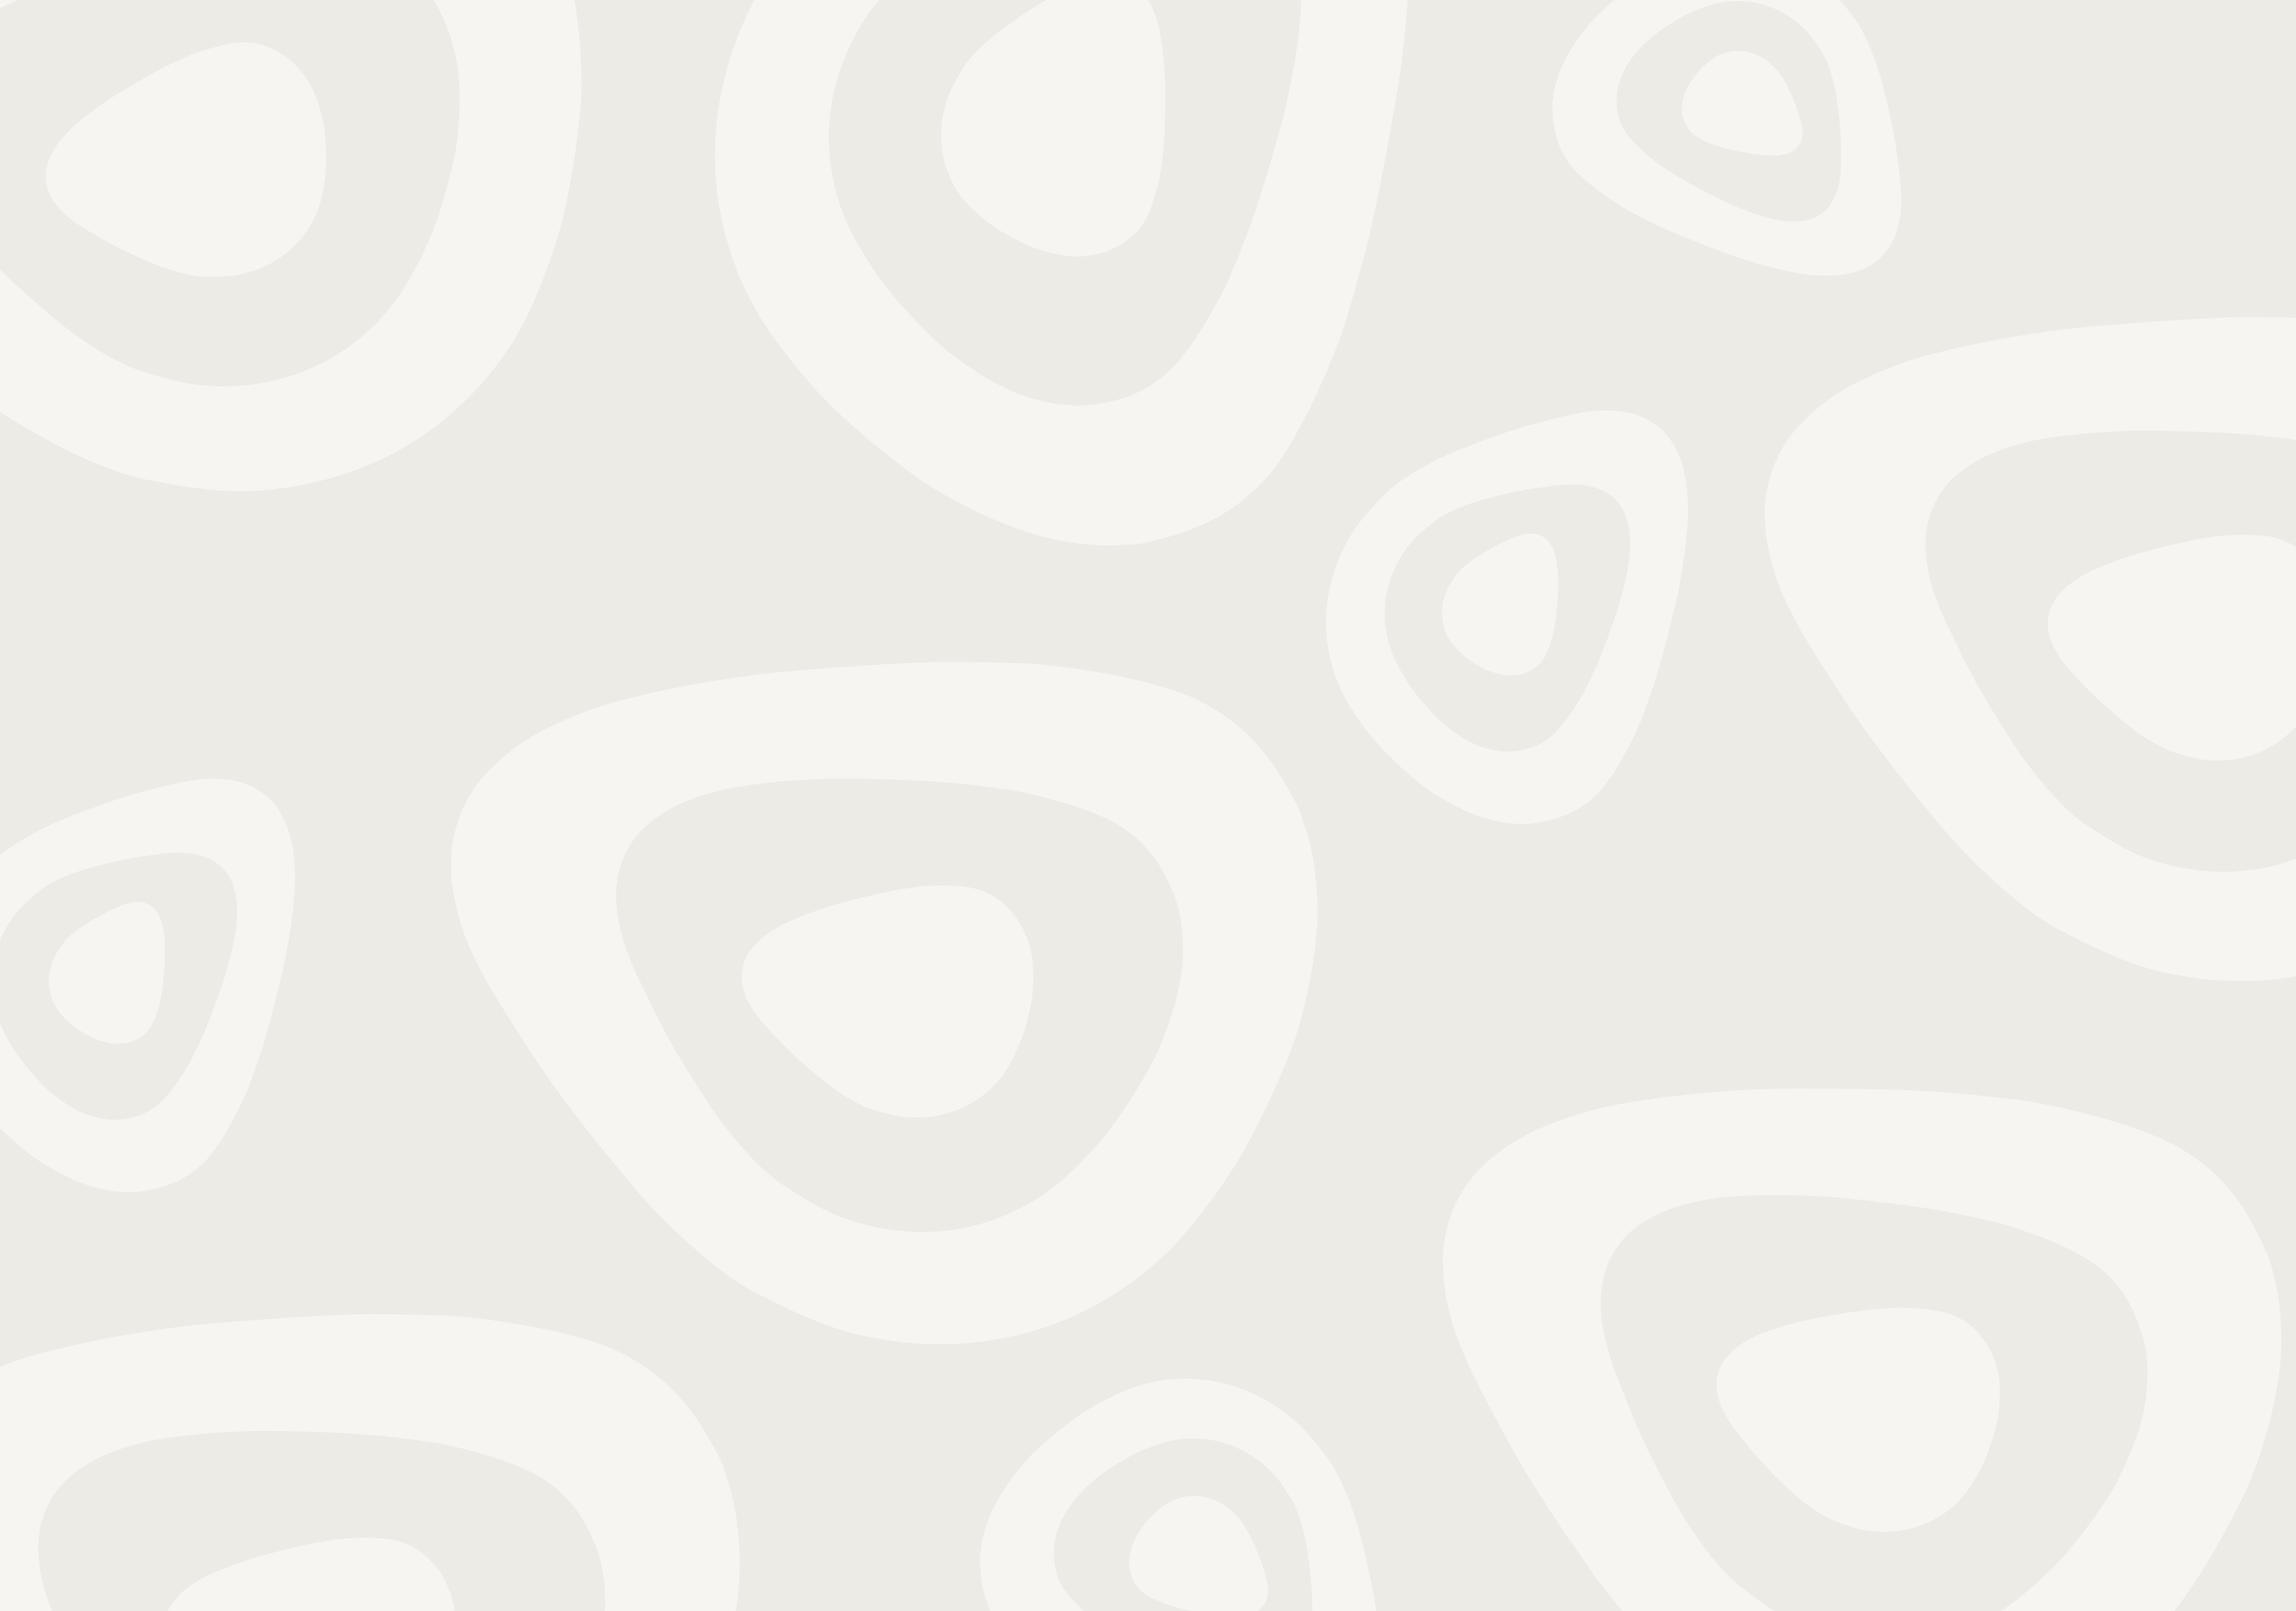 <?xml version="1.0" encoding="UTF-8"?><svg fill="none" viewBox="0 0 2038 1430" xmlns="http://www.w3.org/2000/svg"><rect x="0" y="0" width="2038" height="1430" fill="#333333" stroke="none"/><g clip-path="url(#a)"><rect x="-34" y="-24" width="2104" height="1478" fill="#ECEBE5"/><path d="m1167.4 774.05c-0.93-6.335-2.65-16.99-4.06-22.894-2.35-10.511-4.85-16.126-7.82-26.205-2.66-8.64-8.91-19.295-12.04-24.766-19.38-34.413-43.14-60.906-81.29-79.337-45.18-21.742-134.76-31.533-148.98-31.965-22.199-0.72-46.743-1.44-68.317-1.44-7.661 0-15.008 0-21.731 0.432-23.137 0.72-36.738 1.584-52.996 2.592-14.852 1.008-42.836 3.024-55.655 4.176-16.728 1.296-33.143 2.735-53.153 5.471-44.399 6.336-71.132 11.807-101.46 19.294-23.919 5.904-34.706 9.503-57.062 19.007-22.355 9.647-38.614 19.006-53.622 31.389-19.229 15.838-31.423 31.101-39.709 51.115-8.442 20.446-10.005 37.724-8.911 56.299 0.938 14.11 4.378 29.949 8.911 44.204 3.44 11.087 8.442 22.749 15.008 35.564 5.003 9.935 10.944 20.302 17.822 31.677 4.378 7.2 9.224 14.687 14.383 22.75 12.35 19.15 20.167 31.821 33.768 50.828 16.102 22.317 34.706 46.795 59.406 76.165 1.407 1.73 3.596 4.32 6.254 7.78 18.603 23.32 72.695 79.62 113.81 100.79 58 29.8 83.326 38.3 129.6 44.2 7.973 1.01 23.45 1.73 31.423 1.87 12.819 0 25.639-0.43 38.458-2.01 7.348-0.86 14.695-2.02 22.043-3.46 12.663-2.44 25.326-5.9 37.676-10.08 16.103-5.61 31.892-12.67 47.213-21.31 29.075-16.55 54.405-37 75.035-61.19 20.8-24.48 41.9-53.27 56.75-81.21 15.48-28.94 26.74-53.849 37.84-81.927 7.34-18.43 14.07-46.939 17.51-65.802 5.31-30.525 8.44-58.458 3.59-92.439m-127.25 127.43c-3.76 12.095-10.63 30.381-16.89 41.9-9.53 17.567-18.91 33.117-31.577 51.116-12.038 17.274-28.296 34.704-43.93 49.244-15.477 14.4-33.768 26.06-54.247 34.84-10.787 4.61-21.731 8.21-32.674 10.66-8.442 1.87-17.04 3.17-25.482 3.89-4.847 0.43-9.849 0.72-14.696 0.72-8.441 0-17.04-0.44-25.325-1.44-5.316-0.58-15.321-2.16-20.48-3.46-29.86-7.05-45.806-14.4-81.293-38.01-25.17-16.7-56.124-57.452-66.285-74.011-1.564-2.448-2.814-4.319-3.44-5.471-13.757-21.022-24.075-38.301-32.673-54.139-7.348-13.535-11.413-22.318-17.979-35.709-2.657-5.615-5.315-10.943-7.66-15.838-3.596-7.92-6.566-15.263-9.067-22.03-3.127-8.928-5.472-16.847-6.879-24.334-1.876-9.647-2.814-20.302-2.189-29.661 0.782-12.239 3.283-23.47 10.475-36.285 7.035-12.671 16.258-21.742 30.172-30.813 10.943-7.056 22.356-12.095 37.676-16.847 15.321-4.607 22.825-6.191 38.927-8.495 20.636-2.88 38.458-4.463 68.161-5.615 13.289-0.432 24.232-0.144 35.332 0 8.442 0.144 27.045 0.72 36.894 1.152 10.631 0.432 19.698 0.863 35.019 2.015 4.377 0.288 9.223 0.72 14.226 1.296 14.226 1.44 30.172 3.744 44.711 5.76 9.38 1.296 67.224 13.822 95.051 31.389 23.452 14.686 36.892 33.693 46.742 57.594 1.56 3.888 4.85 11.231 5.79 17.135 1.09 6.911 2.18 10.655 2.97 17.71 0.47 4.032 0.62 11.087 0.78 15.407 0.31 22.606-3.91 40.604-10.01 60.33" fill="#fff" fill-opacity=".5"/><path d="m911.8 833.5c-0.782-2.015-2.033-5.471-2.971-7.343-1.563-3.312-2.657-5.039-4.377-8.207-1.407-2.736-4.221-5.76-5.628-7.488-8.598-10.223-18.291-17.566-32.048-21.454-16.259-4.607-46.431-2.735-51.121-2.015-7.348 1.008-15.477 2.159-22.512 3.455-2.501 0.432-5.003 0.864-7.035 1.44-7.66 1.584-12.038 2.592-17.197 3.888-4.846 1.152-13.913 3.456-17.978 4.607-5.472 1.44-10.631 2.736-17.197 4.896-14.226 4.608-22.668 7.919-32.048 12.095-7.504 3.312-10.787 5.039-17.509 9.503s-11.412 8.495-15.477 13.391c-5.315 6.335-8.286 11.951-9.536 19.15-1.407 7.199-0.782 12.959 0.781 19.006 1.251 4.608 3.44 9.647 5.941 13.967 1.876 3.456 4.377 7.055 7.348 10.799 2.345 3.024 5.002 6.047 7.973 9.359 1.876 2.16 4.064 4.32 6.253 6.623 5.315 5.616 8.755 9.359 14.539 14.831 6.722 6.479 14.539 13.391 24.7 21.742 0.626 0.432 1.407 1.152 2.658 2.16 7.66 6.623 29.234 22.03 44.242 26.637 21.105 6.48 30.016 7.92 45.65 7.2 2.657 0 7.816-0.72 10.474-1.152 4.221-0.72 8.442-1.584 12.507-2.88 2.345-0.72 4.69-1.44 7.035-2.448 4.064-1.584 7.973-3.311 11.725-5.471 4.846-2.736 9.692-6.048 14.069-9.647 8.442-7.056 15.477-15.263 20.636-24.478s10.162-20.014 13.289-29.949c3.126-10.367 5.159-19.294 6.878-29.086 1.095-6.479 1.564-16.27 1.251-22.605-0.313-10.368-1.094-19.727-5.003-30.526" fill="#fff" fill-opacity=".5"/><path d="m654.54 1353c-0.938-6.34-2.657-16.99-4.064-22.89-2.345-10.52-4.847-16.13-7.817-26.21-2.658-8.64-8.911-19.29-12.038-24.77-19.385-34.41-43.148-60.9-81.293-79.33-45.18-21.74-134.76-31.54-148.98-31.97-22.199-0.72-46.744-1.44-68.318-1.44-7.66 0-15.008 0-21.73 0.43-23.137 0.72-36.738 1.59-52.997 2.6-14.852 1-42.835 3.02-55.655 4.17-16.727 1.3-33.142 2.74-53.153 5.47-44.398 6.34-71.131 11.81-101.46 19.3-23.919 5.9-34.706 9.5-57.062 19-22.356 9.65-38.614 19.01-53.622 31.39-19.229 15.84-31.423 31.1-39.708 51.12-8.442 20.44-10.005 37.72-8.911 56.3 0.938 14.11 4.377 29.95 8.911 44.2 3.439 11.09 8.442 22.75 15.008 35.57 5.003 9.93 10.943 20.3 17.822 31.67 4.377 7.2 9.224 14.69 14.383 22.75 12.35 19.15 20.167 31.82 33.768 50.83 16.102 22.32 34.706 46.8 59.407 76.17 1.407 1.73 3.596 4.32 6.253 7.77 18.604 23.33 72.695 79.63 113.81 100.79 57.999 29.81 83.325 38.3 129.6 44.21 7.973 1.01 23.45 1.73 31.423 1.87 12.819 0 25.638-0.43 38.458-2.02 7.347-0.86 14.695-2.01 22.043-3.45 12.662-2.45 25.325-5.9 37.676-10.08 16.102-5.62 31.892-12.67 47.212-21.31 29.078-16.56 54.404-37.01 75.04-61.19 20.792-24.48 41.897-53.28 56.749-81.21 15.477-28.94 26.733-53.85 37.833-81.93 7.347-18.43 14.07-46.94 17.509-65.8 5.315-30.53 8.442-58.46 3.596-92.44m-127.26 127.43c-3.752 12.09-10.631 30.38-16.884 41.9-9.537 17.56-18.917 33.11-31.58 51.11-12.037 17.28-28.296 34.7-43.929 49.24-15.477 14.4-33.768 26.07-54.248 34.85-10.787 4.61-21.73 8.21-32.673 10.65-8.442 1.88-17.041 3.17-25.483 3.89-4.846 0.43-9.849 0.72-14.695 0.72-8.442 0-17.04-0.43-25.326-1.44-5.315-0.57-15.321-2.16-20.48-3.45-29.859-7.06-45.805-14.4-81.293-38.02-25.169-16.7-56.123-57.45-66.285-74.01-1.563-2.44-2.814-4.32-3.439-5.47-13.758-21.02-24.076-38.3-32.674-54.14-7.348-13.53-11.412-22.31-17.978-35.7-2.658-5.62-5.315-10.95-7.66-15.84-3.596-7.92-6.566-15.27-9.067-22.03-3.127-8.93-5.472-16.85-6.879-24.34-1.876-9.64-2.814-20.3-2.189-29.66 0.782-12.24 3.283-23.47 10.474-36.28 7.035-12.67 16.259-21.75 30.172-30.82 10.943-7.05 22.356-12.09 37.676-16.84 15.32-4.61 22.824-6.19 38.927-8.5 20.636-2.88 38.458-4.46 68.161-5.61 13.288-0.44 24.231-0.15 35.331 0 8.442 0.14 27.046 0.72 36.895 1.15 10.63 0.43 19.698 0.86 35.018 2.01 4.378 0.29 9.224 0.72 14.227 1.3 14.226 1.44 30.172 3.74 44.711 5.76 9.38 1.3 67.223 13.82 95.05 31.39 23.45 14.69 36.895 33.69 46.744 57.59 1.563 3.89 4.846 11.23 5.784 17.14 1.094 6.91 2.189 10.65 2.97 17.71 0.469 4.03 0.626 11.09 0.782 15.4 0.313 22.61-3.908 40.61-10.005 60.34" fill="#fff" fill-opacity=".5"/><path d="m398.99 1412.4c-0.781-2.02-2.032-5.47-2.97-7.34-1.563-3.31-2.658-5.04-4.377-8.21-1.407-2.74-4.221-5.76-5.628-7.49-8.599-10.22-18.291-17.56-32.049-21.45-16.258-4.61-46.431-2.74-51.121-2.02-7.347 1.01-15.477 2.16-22.512 3.46-2.501 0.43-5.002 0.86-7.035 1.44-7.66 1.58-12.037 2.59-17.196 3.89-4.846 1.15-13.914 3.45-17.978 4.6-5.472 1.44-10.631 2.74-17.197 4.9-14.226 4.61-22.668 7.92-32.048 12.09-7.504 3.32-10.787 5.04-17.51 9.51-6.722 4.46-11.412 8.49-15.477 13.39-5.315 6.33-8.285 11.95-9.536 19.15-1.407 7.2-0.782 12.96 0.782 19 1.25 4.61 3.439 9.65 5.94 13.97 1.876 3.46 4.378 7.06 7.348 10.8 2.345 3.02 5.003 6.05 7.973 9.36 1.876 2.16 4.065 4.32 6.253 6.62 5.316 5.62 8.755 9.36 14.539 14.83 6.723 6.48 14.539 13.39 24.701 21.75 0.625 0.43 1.407 1.15 2.658 2.15 7.66 6.63 29.234 22.03 44.242 26.64 21.105 6.48 30.016 7.92 45.649 7.2 2.658 0 7.817-0.72 10.474-1.15 4.221-0.72 8.442-1.58 12.507-2.88 2.345-0.72 4.69-1.44 7.035-2.45 4.065-1.58 7.973-3.31 11.725-5.47 4.846-2.73 9.693-6.05 14.07-9.65 8.442-7.05 15.477-15.26 20.636-24.47 5.159-9.22 10.162-20.02 13.288-29.95 3.127-10.37 5.159-19.3 6.879-29.09 1.094-6.48 1.563-16.27 1.251-22.6-0.313-10.37-1.095-19.73-5.003-30.53" fill="#fff" fill-opacity=".5"/><path d="m1330.3 729.24c3.14 0.542 8.43 1.388 11.44 1.642 5.32 0.528 8.36 0.221 13.58 0.386 4.49 0.09 10.49-1.204 13.56-1.829 19.26-3.796 35.45-10.889 50.08-26.023 17.29-17.938 35.84-58.685 38.25-65.331 3.8-10.363 7.95-21.833 11.31-32.013 1.19-3.614 2.33-7.082 3.17-10.321 3.26-11.03 4.97-17.582 7.02-25.41 1.83-7.165 5.23-20.683 6.68-26.911 1.99-8.095 3.87-16.065 5.69-25.932 3.91-21.936 5.49-35.401 6.67-50.876 0.93-12.205 0.91-17.855-0.1-29.881-1.07-12.049-2.96-21.177-6.47-30.184-4.49-11.536-9.79-19.664-17.95-26.685-8.34-7.163-16.25-10.588-25.18-12.96-6.81-1.751-14.82-2.591-22.25-2.668-5.77-0.101-12.05 0.446-19.12 1.551-5.46 0.816-11.28 2.007-17.72 3.484-4.08 0.946-8.36 2.069-12.97 3.249-10.96 2.85-18.15 4.568-29.24 8.031-13.04 4.128-27.48 9.1-45.18 16.188-1.04 0.395-2.6 1.025-4.64 1.741-13.91 5.152-48.88 21.921-65.27 38.031-23.08 22.734-31.03 33.363-41.01 54.281-1.72 3.605-4.46 10.796-5.77 14.536-1.99 6.049-3.78 12.165-5.03 18.461-0.73 3.601-1.33 7.247-1.8 10.938-0.81 6.356-1.15 12.869-1.1 19.346 0.15 8.471 1.02 17.019 2.72 25.592 3.29 16.295 9 31.425 17.21 44.924 8.32 13.618 18.63 28.054 29.5 39.406 11.25 11.803 21.25 20.988 32.78 30.592 7.55 6.333 19.96 13.938 28.33 18.494 13.58 7.254 26.28 13.073 43.07 16.071m-40.35-79.863c-5.13-3.651-12.69-9.74-17.15-14.482-6.81-7.232-12.69-14.076-19.21-22.85-6.29-8.367-11.98-18.748-16.41-28.386-4.39-9.542-7.05-19.987-8.01-31.016-0.5-5.807-0.49-11.53 0.05-17.075 0.43-4.274 1.16-8.533 2.13-12.628 0.55-2.354 1.19-4.76 1.94-7.046 1.32-3.984 2.86-7.974 4.62-11.727 1.1-2.419 3.4-6.894 4.82-9.126 7.97-12.993 13.92-19.376 30.58-32.449 11.79-9.28 35.84-17.55 45.23-19.77 1.4-0.357 2.48-0.656 3.12-0.772 12.06-3.223 21.82-5.405 30.63-6.999 7.53-1.363 12.31-1.915 19.65-2.931 3.06-0.381 5.99-0.806 8.66-1.152 4.3-0.465 8.23-0.725 11.81-0.853 4.7-0.087 8.8 0.038 12.55 0.538 4.85 0.615 10.02 1.829 14.34 3.58 5.65 2.272 10.57 5.198 15.49 10.585 4.89 5.289 7.74 11.052 9.85 19.028 1.63 6.261 2.24 12.43 2.1 20.398-0.21 7.946-0.63 11.733-2.05 19.689-1.85 10.186-3.87 18.842-7.95 33.037-1.86 6.337-3.7 11.456-5.49 16.671-1.38 3.961-4.55 12.65-6.28 17.231-1.86 4.949-3.47 9.16-6.4 16.21-0.81 2.021-1.77 4.241-2.82 6.512-2.89 6.489-6.46 13.655-9.67 20.202-2.07 4.225-16.98 29.571-29.6 39.97-10.57 8.782-21.63 12.171-34.44 13.101-2.08 0.134-6.06 0.541-8.99 0.065-3.43-0.558-5.37-0.624-8.82-1.352-1.98-0.405-5.33-1.429-7.39-2.027-10.72-3.367-18.56-8.158-26.92-14.102" fill="#fff" fill-opacity=".5"/><path d="m1342 599.41c1.07-0.056 2.9-0.108 3.93-0.26 1.8-0.223 2.79-0.47 4.55-0.789 1.51-0.239 3.38-1.096 4.41-1.492 6.16-2.467 11.14-5.899 15.11-11.786 4.7-6.956 8.51-21.484 8.9-23.809 0.67-3.624 1.39-7.639 1.87-11.16 0.18-1.248 0.37-2.495 0.41-3.544 0.45-3.861 0.65-6.083 0.84-8.719 0.21-2.466 0.54-7.102 0.62-9.199 0.18-2.806 0.37-5.442 0.37-8.876 0.04-7.43-0.21-11.928-0.73-17.004-0.39-4.055-0.7-5.873-1.76-9.739s-2.23-6.706-3.91-9.386c-2.16-3.493-4.35-5.768-7.56-7.477-3.17-1.784-5.99-2.384-9.09-2.587-2.37-0.126-5.08 0.123-7.51 0.631-1.92 0.348-4.01 0.969-6.24 1.788-1.79 0.637-3.63 1.421-5.66 2.307-1.31 0.55-2.67 1.247-4.1 1.921-3.47 1.635-5.77 2.676-9.25 4.554-4.11 2.165-8.59 4.779-14.11 8.275-0.3 0.228-0.76 0.485-1.43 0.918-4.32 2.585-14.94 10.369-19.45 16.735-6.34 8.951-8.4 12.932-10.5 20.421-0.41 1.254-0.87 3.8-1.08 5.121-0.32 2.104-0.57 4.23-0.59 6.35-0.02 1.218-0.05 2.436 0.07 3.7 0.11 2.164 0.32 4.277 0.75 6.383 0.54 2.712 1.35 5.514 2.37 8.139 2.02 5.081 4.79 9.677 8.34 13.544s7.87 7.907 12.07 10.927c4.41 3.088 8.3 5.435 12.66 7.769 2.88 1.524 7.43 3.268 10.47 4.105 4.94 1.465 9.48 2.551 15.18 2.386" fill="#fff" fill-opacity=".5"/><path d="m93.76 1056.1c3.136 0.54 8.431 1.39 11.436 1.64 5.325 0.53 8.364 0.22 13.582 0.39 4.491 0.09 10.491-1.21 13.56-1.83 19.254-3.8 35.452-10.89 50.081-26.02 17.286-17.94 35.836-58.688 38.252-65.334 3.792-10.363 7.948-21.833 11.303-32.013 1.191-3.614 2.334-7.081 3.175-10.321 3.258-11.029 4.966-17.582 7.018-25.41 1.834-7.165 5.234-20.683 6.684-26.911 1.989-8.095 3.862-16.064 5.683-25.932 3.914-21.936 5.489-35.401 6.671-50.876 0.933-12.205 0.912-17.855-0.096-29.881-1.077-12.049-2.966-21.176-6.476-30.184-4.484-11.536-9.791-19.663-17.948-26.685-8.336-7.163-16.247-10.588-25.183-12.959-6.805-1.752-14.814-2.592-22.246-2.669-5.767-0.101-12.049 0.446-19.118 1.551-5.466 0.816-11.282 2.007-17.72 3.484-4.078 0.946-8.365 2.069-12.973 3.249-10.958 2.85-18.153 4.568-29.237 8.031-13.036 4.128-27.481 9.1-45.184 16.188-1.034 0.395-2.598 1.025-4.642 1.742-13.901 5.151-48.881 21.921-65.263 38.03-23.085 22.734-31.032 33.363-41.013 54.281-1.716 3.605-4.462 10.797-5.77 14.536-1.993 6.049-3.783 12.166-5.029 18.461-0.735 3.601-1.334 7.248-1.797 10.939-0.814 6.356-1.152 12.868-1.102 19.345 0.146 8.471 1.021 17.019 2.715 25.592 3.293 16.296 9.004 31.425 17.211 44.924 8.319 13.618 18.627 28.055 29.5 39.406 11.251 11.806 21.257 20.986 32.781 30.596 7.555 6.33 19.964 13.93 28.331 18.49 13.579 7.25 26.275 13.07 43.065 16.07m-40.349-79.862c-5.124-3.651-12.684-9.74-17.148-14.482-6.807-7.231-12.687-14.076-19.212-22.85-6.282-8.367-11.976-18.748-16.408-28.386-4.388-9.542-7.048-19.986-8.009-31.016-0.497-5.806-0.494-11.53 0.052-17.074 0.429-4.275 1.155-8.534 2.128-12.629 0.55-2.354 1.192-4.759 1.945-7.046 1.313-3.984 2.854-7.974 4.618-11.727 1.098-2.418 3.402-6.893 4.815-9.126 7.973-12.993 13.918-19.375 30.58-32.449 11.796-9.28 35.839-17.55 45.234-19.77 1.398-0.357 2.476-0.656 3.117-0.772 12.06-3.223 21.818-5.405 30.63-6.999 7.53-1.362 12.307-1.915 19.647-2.931 3.063-0.381 5.991-0.806 8.666-1.152 4.296-0.465 8.224-0.725 11.806-0.852 4.699-0.088 8.801 0.037 12.553 0.538 4.845 0.614 10.019 1.829 14.339 3.579 5.654 2.272 10.565 5.199 15.494 10.585 4.886 5.29 7.733 11.052 9.85 19.028 1.628 6.261 2.232 12.43 2.092 20.398-0.208 7.946-0.627 11.733-2.044 19.69-1.85 10.185-3.874 18.841-7.949 33.036-1.862 6.337-3.7 11.456-5.494 16.672-1.38 3.961-4.545 12.65-6.28 17.23-1.857 4.949-3.471 9.16-6.397 16.211-0.817 2.02-1.774 4.24-2.824 6.511-2.891 6.489-6.458 13.655-9.67 20.202-2.07 4.225-16.977 29.571-29.594 39.971-10.577 8.781-21.637 12.17-34.449 13.101-2.077 0.133-6.053 0.54-8.985 0.065-3.432-0.559-5.369-0.624-8.82-1.353-1.976-0.405-5.33-1.429-7.392-2.027-10.717-3.367-18.554-8.158-26.916-14.102" fill="#fff" fill-opacity=".5"/><path d="m105.45 926.31c1.073-0.055 2.898-0.108 3.928-0.26 1.806-0.222 2.791-0.47 4.553-0.789 1.51-0.239 3.375-1.096 4.409-1.492 6.162-2.467 11.134-5.899 15.108-11.786 4.703-6.955 8.511-21.484 8.901-23.809 0.666-3.624 1.387-7.639 1.869-11.16 0.185-1.247 0.371-2.495 0.415-3.543 0.443-3.861 0.648-6.084 0.839-8.719 0.21-2.466 0.533-7.103 0.621-9.2 0.172-2.806 0.362-5.442 0.364-8.876 0.038-7.429-0.212-11.928-0.724-17.003-0.396-4.056-0.701-5.874-1.763-9.74-1.061-3.866-2.234-6.706-3.912-9.385-2.164-3.494-4.352-5.769-7.555-7.478-3.179-1.784-5.994-2.384-9.091-2.587-2.369-0.126-5.087 0.123-7.515 0.632-1.922 0.348-4.01 0.968-6.239 1.788-1.791 0.636-3.632 1.42-5.656 2.306-1.311 0.55-2.671 1.247-4.098 1.921-3.477 1.635-5.778 2.676-9.26 4.555-4.103 2.164-8.58 4.778-14.101 8.274-0.301 0.228-0.762 0.485-1.433 0.918-4.317 2.585-14.942 10.37-19.45 16.735-6.34 8.951-8.405 12.932-10.496 20.421-0.413 1.254-0.876 3.8-1.085 5.121-0.317 2.104-0.565 4.23-0.586 6.35-0.025 1.218-0.05 2.437 0.061 3.7 0.115 2.164 0.323 4.277 0.759 6.383 0.537 2.713 1.347 5.514 2.365 8.14 2.017 5.08 4.796 9.676 8.343 13.543 3.547 3.868 7.865 7.907 12.068 10.928 4.406 3.087 8.303 5.434 12.656 7.768 2.888 1.524 7.435 3.268 10.474 4.106 4.941 1.464 9.479 2.55 15.184 2.386" fill="#fff" fill-opacity=".5"/><path d="m875.15 1354.9c-0.928 3.04-2.425 8.19-3.051 11.14-1.186 5.22-1.259 8.27-2.072 13.43-0.647 4.44-0.109 10.56 0.129 13.68 1.373 19.58 6.398 36.53 19.596 52.93 15.651 19.38 53.778 42.85 60.072 46.07 9.812 5.05 20.677 10.6 30.362 15.2 3.438 1.63 6.737 3.19 9.847 4.43 10.536 4.6 16.826 7.11 24.346 10.12 6.88 2.71 19.87 7.77 25.87 9.98 7.78 2.98 15.46 5.83 25.02 8.86 21.28 6.61 34.45 9.85 49.66 12.95 11.99 2.44 17.6 3.12 29.66 3.62 12.09 0.43 21.38-0.31 30.76-2.68 12-3.01 20.73-7.27 28.71-14.49 8.14-7.38 12.53-14.8 15.99-23.37 2.58-6.53 4.41-14.38 5.41-21.74 0.82-5.71 1.06-12.01 0.84-19.16-0.13-5.53-0.59-11.45-1.25-18.02-0.43-4.16-1.02-8.55-1.61-13.27-1.47-11.23-2.28-18.58-4.34-30.01-2.47-13.45-5.61-28.4-10.44-46.84-0.27-1.08-0.7-2.71-1.15-4.83-3.39-14.43-15.68-51.22-29.63-69.48-19.69-25.73-29.25-34.93-48.76-47.44-3.37-2.15-10.16-5.77-13.71-7.53-5.75-2.73-11.6-5.26-17.69-7.28-3.48-1.18-7.03-2.23-10.63-3.15-6.21-1.59-12.63-2.74-19.06-3.5-8.43-0.9-17.02-1.1-25.73-0.48-16.58 1.24-32.31 5.02-46.723 11.49-14.547 6.56-30.154 14.99-42.77 24.37-13.112 9.69-23.47 18.48-34.432 28.72-7.224 6.71-16.313 18.07-21.874 25.81-8.887 12.57-16.24 24.44-21.301 40.73m84.264-30.1c4.26-4.63 11.242-11.38 16.502-15.22 8.023-5.85 15.545-10.84 25.064-16.22 9.08-5.19 20.09-9.55 30.21-12.75 10.01-3.17 20.71-4.51 31.77-4.09 5.82 0.23 11.5 0.94 16.94 2.18 4.18 0.95 8.32 2.2 12.26 3.68 2.27 0.83 4.58 1.77 6.75 2.8 3.79 1.8 7.56 3.83 11.07 6.04 2.26 1.39 6.41 4.23 8.45 5.91 11.9 9.53 17.5 16.22 28.4 34.38 7.74 12.86 12.96 37.74 13.99 47.34 0.18 1.43 0.35 2.54 0.38 3.19 1.7 12.36 2.65 22.32 3.14 31.26 0.41 7.64 0.37 12.45 0.46 19.86 0 3.08 0.06 6.04 0.07 8.74-0.07 4.32-0.3 8.25-0.62 11.82-0.5 4.67-1.13 8.72-2.1 12.39-1.21 4.73-3.06 9.71-5.33 13.78-2.96 5.32-6.47 9.83-12.43 14.05-5.86 4.19-11.93 6.3-20.11 7.41-6.41 0.84-12.61 0.67-20.5-0.46-7.86-1.19-11.56-2.08-19.28-4.48-9.88-3.1-18.22-6.18-31.8-11.99-6.05-2.64-10.9-5.1-15.86-7.52-3.75-1.87-11.98-6.09-16.31-8.38-4.68-2.45-8.66-4.58-15.29-8.36-1.91-1.06-3.99-2.29-6.113-3.61-6.08-3.68-12.747-8.11-18.845-12.11-3.934-2.58-27.232-20.52-35.983-34.33-7.399-11.58-9.386-22.98-8.717-35.81 0.126-2.07 0.216-6.07 1.053-8.92 0.98-3.34 1.286-5.25 2.438-8.58 0.648-1.91 2.08-5.11 2.93-7.09 4.674-10.21 10.402-17.39 17.34-24.95" fill="#fff" fill-opacity=".5"/><path d="m1002.5 1382.7c-0.08 1.07-0.26 2.89-0.23 3.93-0.01 1.82 0.12 2.83 0.21 4.62 0.05 1.53 0.67 3.48 0.93 4.56 1.69 6.42 4.47 11.78 9.82 16.45 6.32 5.53 20.26 11.12 22.52 11.79 3.51 1.12 7.41 2.33 10.84 3.25 1.22 0.33 2.43 0.67 3.47 0.85 3.77 0.92 5.95 1.4 8.54 1.91 2.43 0.52 6.99 1.42 9.06 1.76 2.76 0.52 5.35 1.04 8.76 1.47 7.37 0.96 11.86 1.27 16.96 1.39 4.07 0.12 5.92 0.04 9.88-0.53 3.97-0.58 6.94-1.39 9.8-2.72 3.74-1.71 6.27-3.6 8.36-6.56 2.17-2.94 3.11-5.65 3.7-8.7 0.42-2.34 0.51-5.07 0.31-7.54-0.11-1.95-0.46-4.1-1-6.41-0.41-1.86-0.96-3.78-1.59-5.9-0.38-1.37-0.9-2.8-1.39-4.3-1.19-3.66-1.94-6.07-3.37-9.76-1.64-4.34-3.68-9.1-6.46-15.02-0.19-0.32-0.38-0.81-0.73-1.53-2.03-4.61-8.43-16.12-14.19-21.38-8.09-7.4-11.79-9.95-18.96-12.95-1.19-0.57-3.66-1.35-4.94-1.72-2.05-0.57-4.13-1.08-6.23-1.37-1.21-0.17-2.41-0.35-3.68-0.4-2.16-0.15-4.29-0.21-6.43-0.04-2.76 0.2-5.64 0.65-8.37 1.34-5.29 1.37-10.2 3.55-14.48 6.59s-8.82 6.82-12.34 10.61c-3.61 3.99-6.43 7.57-9.28 11.6-1.87 2.67-4.17 6.97-5.38 9.88-2.07 4.72-3.71 9.09-4.25 14.77" fill="#fff" fill-opacity=".5"/><path d="m1382.6 68.842c-0.81 2.643-2.11 7.115-2.65 9.676-1.03 4.531-1.09 7.183-1.8 11.661-0.56 3.859-0.09 9.169 0.11 11.88 1.2 17 5.56 31.722 17.02 45.96 13.59 16.831 46.7 37.212 52.17 40.012 8.52 4.385 17.95 9.205 26.36 13.194 2.99 1.417 5.85 2.776 8.55 3.85 9.16 3.998 14.62 6.177 21.14 8.79 5.98 2.354 17.26 6.743 22.47 8.664 6.76 2.588 13.42 5.063 21.73 7.697 18.48 5.74 29.91 8.551 43.12 11.24 10.42 2.122 15.29 2.714 25.76 3.143 10.5 0.374 18.57-0.268 26.71-2.32 10.42-2.618 18-6.313 24.93-12.583 7.07-6.409 10.88-12.855 13.89-20.298 2.24-5.674 3.83-12.485 4.7-18.88 0.71-4.958 0.91-10.429 0.72-16.639-0.11-4.798-0.51-9.938-1.08-15.644-0.38-3.616-0.88-7.431-1.4-11.528-1.28-9.749-1.98-16.134-3.77-26.058-2.15-11.678-4.87-24.66-9.07-40.678-0.23-0.934-0.6-2.349-1-4.187-2.94-12.533-13.61-44.482-25.72-60.336-17.1-22.344-25.4-30.339-42.35-41.198-2.92-1.867-8.82-5.01-11.9-6.54-5-2.371-10.08-4.573-15.37-6.326-3.02-1.022-6.1-1.932-9.23-2.729-5.39-1.387-10.96-2.382-16.55-3.038-7.31-0.789-14.77-0.958-22.34-0.423-14.4 1.078-28.06 4.365-40.57 9.978-12.64 5.697-26.19 13.02-37.14 21.163-11.39 8.42-20.38 16.049-29.9 24.941-6.28 5.826-14.17 15.696-19 22.413-7.72 10.916-14.1 21.227-18.5 35.37m73.18-26.142c3.7-4.021 9.76-9.877 14.33-13.211 6.96-5.084 13.5-9.412 21.76-14.086 7.89-4.509 17.45-8.294 26.23-11.073 8.7-2.751 17.99-3.915 27.59-3.552 5.06 0.199 9.99 0.819 14.71 1.889 3.64 0.831 7.23 1.916 10.65 3.197 1.97 0.728 3.98 1.541 5.87 2.437 3.29 1.561 6.56 3.32 9.6 5.245 1.97 1.207 5.57 3.675 7.35 5.134 10.33 8.272 15.19 14.083 24.66 29.851 6.72 11.165 11.25 32.774 12.15 41.108 0.15 1.243 0.3 2.204 0.33 2.769 1.47 10.739 2.3 19.383 2.72 27.147 0.36 6.635 0.32 10.81 0.4 17.244 0 2.681 0.05 5.249 0.06 7.591-0.06 3.752-0.26 7.164-0.54 10.265-0.43 4.058-0.98 7.579-1.82 10.757-1.05 4.108-2.65 8.435-4.63 11.968-2.57 4.626-5.62 8.542-10.79 12.207-5.09 3.639-10.36 5.469-17.46 6.432-5.57 0.727-10.96 0.581-17.81-0.4-6.82-1.037-10.04-1.807-16.74-3.886-8.58-2.694-15.82-5.372-27.61-10.416-5.26-2.289-9.47-4.425-13.77-6.533-3.27-1.618-10.41-5.282-14.17-7.272-4.07-2.134-7.52-3.979-13.28-7.262-1.65-0.921-3.46-1.986-5.31-3.135-5.28-3.192-11.07-7.039-16.36-10.514-3.42-2.239-23.65-17.819-31.25-29.813-6.42-10.061-8.15-19.956-7.57-31.095 0.11-1.804 0.19-5.274 0.92-7.749 0.85-2.897 1.11-4.558 2.11-7.453 0.57-1.658 1.81-4.438 2.55-6.15 4.06-8.87 9.03-15.106 15.06-21.668" fill="#fff" fill-opacity=".5"/><path d="m1493.2 92.924c-0.07 0.93-0.22 2.509-0.2 3.412 0 1.58 0.1 2.456 0.19 4.009 0.04 1.327 0.58 3.026 0.81 3.96 1.46 5.575 3.88 10.23 8.52 14.289 5.49 4.803 17.6 9.653 19.56 10.239 3.05 0.966 6.43 2.02 9.41 2.816 1.06 0.294 2.11 0.589 3.01 0.74 3.28 0.799 5.17 1.216 7.42 1.664 2.11 0.448 6.07 1.226 7.86 1.529 2.4 0.45 4.65 0.899 7.61 1.272 6.4 0.834 10.3 1.104 14.73 1.211 3.54 0.097 5.14 0.03 8.59-0.467 3.44-0.496 6.02-1.201 8.51-2.358 3.24-1.486 5.44-3.126 7.25-5.701 1.88-2.546 2.71-4.907 3.21-7.554 0.37-2.027 0.45-4.396 0.27-6.543-0.09-1.694-0.4-3.56-0.86-5.568-0.36-1.613-0.84-3.283-1.38-5.123-0.33-1.189-0.79-2.436-1.21-3.738-1.04-3.172-1.69-5.268-2.93-8.47-1.42-3.769-3.19-7.909-5.61-13.043-0.16-0.284-0.33-0.709-0.63-1.333-1.76-3.998-7.33-13.994-12.32-18.565-7.03-6.428-10.24-8.638-16.47-11.248-1.03-0.491-3.18-1.165-4.29-1.488-1.78-0.5-3.59-0.944-5.41-1.19-1.05-0.153-2.1-0.306-3.2-0.347-1.87-0.134-3.72-0.183-5.58-0.035-2.39 0.17-4.9 0.565-7.27 1.159-4.59 1.189-8.85 3.088-12.57 5.726-3.71 2.638-7.66 5.923-10.72 9.217-3.13 3.463-5.58 6.567-8.06 10.066-1.62 2.324-3.62 6.053-4.67 8.581-1.79 4.099-3.22 7.892-3.69 12.824" fill="#fff" fill-opacity=".5"/><path d="m2313 463.02c-0.91-6.165-2.58-16.534-3.95-22.279-2.28-10.228-4.72-15.693-7.61-25.501-2.59-8.407-8.67-18.775-11.71-24.1-18.87-33.487-41.99-59.269-79.11-77.204-43.97-21.157-131.14-30.685-144.98-31.105-21.6-0.701-45.49-1.401-66.48-1.401-7.46 0-14.61 0-21.15 0.42-22.51 0.7-35.75 1.541-51.57 2.522-14.45 0.981-41.68 2.942-54.16 4.063-16.28 1.261-32.25 2.663-51.72 5.325-43.21 6.165-69.22 11.489-98.74 18.775-23.27 5.745-33.77 9.248-55.52 18.496-21.76 9.387-37.58 18.495-52.18 30.545-18.72 15.413-30.58 30.265-38.65 49.741-8.21 19.897-9.73 36.71-8.67 54.785 0.92 13.732 4.26 29.145 8.67 43.016 3.35 10.789 8.22 22.138 14.61 34.609 4.87 9.668 10.65 19.756 17.34 30.825 4.26 7.006 8.98 14.292 14 22.139 12.02 18.635 19.62 30.965 32.86 49.461 15.67 21.717 33.77 45.537 57.81 74.121 1.37 1.681 3.5 4.203 6.08 7.566 18.11 22.699 70.74 77.484 110.75 98.081 56.44 29.004 81.09 37.271 126.12 43.016 7.76 0.981 22.82 1.681 30.58 1.821 12.47 0 24.95-0.42 37.42-1.961 7.15-0.841 14.3-1.962 21.45-3.363 12.32-2.382 24.65-5.745 36.67-9.808 15.67-5.465 31.03-12.33 45.94-20.737 28.3-16.114 52.94-36.01 73.02-59.55 20.24-23.819 40.77-51.842 55.23-79.025 15.06-28.163 26.01-52.403 36.81-79.726 7.15-17.935 13.69-45.678 17.04-64.033 5.17-29.705 8.21-56.887 3.5-89.954m-123.84 124c-3.65 11.77-10.34 29.565-16.43 40.774-9.28 17.094-18.4 32.227-30.73 49.741-11.71 16.814-27.53 33.768-42.74 47.92-15.07 14.011-32.87 25.361-52.79 33.908-10.5 4.484-21.15 7.986-31.8 10.368-8.21 1.822-16.58 3.083-24.8 3.784-4.71 0.42-9.58 0.7-14.3 0.7-8.21 0-16.58-0.42-24.64-1.401-5.17-0.56-14.91-2.102-19.93-3.363-29.06-6.865-44.58-14.011-79.11-36.99-24.49-16.254-54.61-55.907-64.5-72.02-1.52-2.382-2.74-4.203-3.35-5.324-13.39-20.457-23.43-37.271-31.79-52.684-7.15-13.171-11.11-21.718-17.5-34.749-2.59-5.464-5.17-10.649-7.45-15.413-3.5-7.706-6.39-14.852-8.83-21.437-3.04-8.688-5.32-16.394-6.69-23.68-1.83-9.388-2.74-19.756-2.13-28.864 0.76-11.91 3.19-22.839 10.19-35.309 6.85-12.33 15.82-21.158 29.36-29.985 10.65-6.866 21.76-11.77 36.67-16.393 14.91-4.484 22.21-6.025 37.88-8.267 20.08-2.803 37.42-4.344 66.33-5.465 12.93-0.42 23.58-0.14 34.38 0 8.21 0.14 26.32 0.701 35.9 1.121 10.34 0.42 19.17 0.841 34.08 1.962 4.26 0.28 8.97 0.7 13.84 1.261 13.84 1.401 29.36 3.643 43.51 5.604 9.13 1.261 65.42 13.452 92.5 30.546 22.82 14.292 35.9 32.787 45.48 56.046 1.52 3.783 4.72 10.929 5.63 16.674 1.07 6.725 2.13 10.368 2.89 17.234 0.46 3.923 0.61 10.789 0.76 14.993 0.31 21.998-3.8 39.512-9.73 58.708" fill="#fff" fill-opacity=".5"/><path d="m2064.3 520.88c-0.76-1.961-1.98-5.324-2.89-7.145-1.52-3.223-2.59-4.905-4.26-7.987-1.37-2.662-4.11-5.605-5.48-7.286-8.36-9.948-17.79-17.094-31.18-20.877-15.82-4.484-45.18-2.663-49.75-1.962-7.15 0.981-15.06 2.102-21.91 3.363-2.43 0.42-4.86 0.84-6.84 1.401-7.46 1.541-11.72 2.522-16.74 3.783-4.71 1.121-13.54 3.363-17.49 4.484-5.33 1.401-10.35 2.662-16.73 4.764-13.85 4.483-22.06 7.706-31.19 11.769-7.3 3.223-10.5 4.905-17.04 9.248-6.54 4.344-11.11 8.267-15.06 13.031-5.17 6.165-8.06 11.63-9.28 18.635-1.37 7.006-0.76 12.611 0.76 18.496 1.22 4.483 3.35 9.387 5.78 13.591 1.83 3.363 4.26 6.866 7.15 10.509 2.28 2.942 4.87 5.885 7.76 9.107 1.82 2.102 3.95 4.204 6.08 6.445 5.18 5.465 8.52 9.108 14.15 14.432 6.54 6.306 14.15 13.031 24.04 21.158 0.61 0.42 1.37 1.121 2.59 2.102 7.45 6.445 28.44 21.437 43.05 25.921 20.54 6.305 29.21 7.707 44.42 7.006 2.59 0 7.61-0.701 10.19-1.121 4.11-0.701 8.22-1.541 12.17-2.802 2.29-0.701 4.57-1.401 6.85-2.382 3.95-1.542 7.76-3.223 11.41-5.325 4.72-2.662 9.43-5.885 13.69-9.387 8.22-6.866 15.06-14.853 20.08-23.82 5.02-8.968 9.89-19.476 12.93-29.144 3.05-10.089 5.02-18.776 6.7-28.304 1.06-6.305 1.52-15.833 1.21-21.998-0.3-10.088-1.06-19.196-4.86-29.705" fill="#fff" fill-opacity=".5"/><path d="m2024.8 1175.6c-0.41-6.22-1.25-16.69-2.15-22.53-1.46-10.37-3.45-16.02-5.55-26.02-1.9-8.59-7.14-19.41-9.74-24.96-16.13-34.89-37.11-62.44-72.68-83.29-42.13-24.61-128.26-41.084-142.02-42.611-21.48-2.427-45.23-5.037-66.16-6.717-7.43-0.597-14.56-1.169-21.11-1.274-22.5-1.104-35.76-1.325-51.61-1.613-14.48-0.18-41.78-0.404-54.31-0.285-16.33-0.045-32.36 0.073-51.98 1.168-43.56 2.687-69.92 5.913-99.92 10.813-23.66 3.864-34.41 6.515-56.83 13.992-22.44 7.617-38.94 15.427-54.46 26.267-19.89 13.87-32.9 27.72-42.5 46.49-9.78 19.18-12.64 35.82-13.03 53.92-0.19 13.76 1.92 29.39 5.2 43.57 2.48 11.02 6.42 22.73 11.79 35.67 4.08 10.02 9.03 20.54 14.82 32.11 3.69 7.33 7.8 14.97 12.18 23.19 10.49 19.54 17.08 32.44 28.79 51.93 13.89 22.9 30.02 48.1 51.7 78.51 1.23 1.79 3.15 4.47 5.46 8.03 16.22 24.08 64.31 82.9 102.54 106.63 53.94 33.43 77.84 43.64 122.27 52.97 7.65 1.6 22.61 3.5 30.33 4.27 12.44 0.99 24.91 1.57 37.46 1.03 7.2-0.26 14.42-0.81 21.66-1.63 12.47-1.39 25.02-3.75 37.33-6.84 16.05-4.2 31.92-9.81 47.45-17 29.5-13.79 55.66-31.65 77.56-53.51 22.07-22.12 44.79-48.41 61.37-74.35 17.27-26.87 30.12-50.16 43.08-76.53 8.56-17.3 17.3-44.43 22.11-62.46 7.53-29.2 12.74-56.05 10.69-89.39m-133.37 113.7c-4.58 11.44-12.68 28.64-19.64 39.33-10.62 16.29-20.93 30.65-34.61 47.12-13.02 15.82-30.15 31.45-46.45 44.34-16.13 12.76-34.78 22.65-55.33 29.58-10.83 3.63-21.72 6.27-32.53 7.79-8.33 1.16-16.77 1.74-25.02 1.78-4.73 0.05-9.61-0.06-14.31-0.44-8.19-0.66-16.49-1.75-24.45-3.37-5.11-0.97-14.69-3.29-19.6-4.95-28.41-9.17-43.31-17.53-75.89-43.2-23.11-18.16-49.96-60.1-58.53-76.95-1.33-2.5-2.39-4.41-2.91-5.58-11.71-21.46-20.37-39.02-27.48-55.06-6.07-13.7-9.33-22.53-14.66-36.03-2.14-5.66-4.3-11.03-6.19-15.96-2.87-7.97-5.18-15.32-7.08-22.08-2.34-8.9-4-16.77-4.78-24.14-1.07-9.5-1.15-19.91 0.19-28.94 1.71-11.81 5.01-22.51 12.99-34.38 7.81-11.74 17.46-19.82 31.66-27.54 11.17-5.99 22.63-9.99 37.86-13.41 15.22-3.27 22.62-4.22 38.42-5.2 20.24-1.19 37.65-1.34 66.55-0.14 12.93 0.61 23.52 1.74 34.28 2.75 8.17 0.8 26.17 2.8 35.69 3.99 10.28 1.25 19.04 2.37 33.81 4.68 4.23 0.62 8.9 1.42 13.7 2.37 13.69 2.5 28.98 5.98 42.92 9.07 9 1.98 64.13 18.64 89.76 37.85 21.6 16.07 33.16 35.55 40.85 59.5 1.22 3.9 3.83 11.27 4.28 17.07 0.52 6.79 1.29 10.51 1.5 17.41 0.14 3.95-0.26 10.81-0.44 15.01-1.46 21.95-6.96 39.08-14.41 57.74" fill="#fff" fill-opacity=".5"/><path d="m1772.2 1213.3c-0.6-2.01-1.55-5.46-2.31-7.35-1.26-3.34-2.19-5.1-3.61-8.3-1.15-2.77-3.64-5.92-4.87-7.7-7.55-10.59-16.38-18.47-29.42-23.31-15.41-5.74-44.82-6.27-49.43-5.94-7.21 0.41-15.18 0.89-22.11 1.6-2.46 0.23-4.92 0.45-6.93 0.85-7.56 0.94-11.88 1.58-16.98 2.43-4.8 0.74-13.77 2.27-17.8 3.07-5.42 0.97-10.53 1.83-17.06 3.41-14.16 3.36-22.61 5.92-32.03 9.24-7.54 2.62-10.86 4.04-17.73 7.85s-11.73 7.35-16.05 11.78c-5.65 5.74-8.97 10.95-10.75 17.84-1.92 6.87-1.76 12.51-0.72 18.49 0.86 4.57 2.59 9.63 4.68 14.01 1.55 3.5 3.69 7.19 6.28 11.05 2.04 3.12 4.38 6.26 7.01 9.7 1.65 2.24 3.6 4.51 5.55 6.91 4.72 5.86 7.76 9.76 12.95 15.52 6.01 6.81 13.05 14.12 22.26 23.01 0.57 0.47 1.28 1.23 2.41 2.31 6.92 7.02 26.64 23.64 40.84 29.28 19.97 7.93 28.5 10.02 43.72 10.54 2.58 0.21 7.64-0.09 10.25-0.3 4.15-0.37 8.31-0.88 12.36-1.82 2.33-0.52 4.66-1.03 7.01-1.83 4.07-1.22 7.99-2.59 11.8-4.39 4.91-2.28 9.87-5.11 14.4-8.27 8.74-6.18 16.2-13.59 21.92-22.13s11.42-18.62 15.22-28.02c3.84-9.81 6.51-18.31 8.94-27.67 1.57-6.2 2.79-15.66 2.98-21.83 0.5-10.08 0.47-19.22-2.48-30" fill="#fff" fill-opacity=".5"/><path d="m956.54 482.32c6.196 0.676 16.651 1.68 22.555 1.809 10.474 0.38 16.377-0.593 26.596-0.908 8.79-0.375 20.36-3.639 26.28-5.236 37.18-9.778 67.97-25.626 94.71-57 31.59-37.181 62.86-119.1 66.77-132.39 6.15-20.721 12.87-43.65 18.18-63.96 1.88-7.212 3.69-14.129 4.94-20.563 5.02-21.959 7.55-34.976 10.6-50.53 2.71-14.23 7.7-41.07 9.77-53.422 2.9-16.067 5.59-31.874 7.94-51.386 4.96-43.357 6.39-69.87 6.81-100.27 0.33-23.971-0.41-35.012-3.85-58.398-3.58-23.42-8.39-41.03-16.35-58.207-10.18-22.001-21.55-37.238-38.36-49.965-17.17-12.981-33.05-18.706-50.81-22.248-13.51-2.591-29.27-3.252-43.81-2.493-11.29 0.509-23.5 2.347-37.18 5.374-10.59 2.264-21.81 5.304-34.21 8.98-7.86 2.349-16.1 5.068-24.96 7.94-21.073 6.912-34.927 11.152-56.17 19.277-24.977 9.665-52.603 21.153-86.339 37.176-1.973 0.899-4.952 2.321-8.86 3.973-26.541 11.771-92.863 48.834-122.91 82.33-42.34 47.264-56.573 69.015-73.522 111.13-2.912 7.258-7.4 21.651-9.498 29.121-3.156 12.068-5.905 24.243-7.569 36.701-0.996 7.13-1.72 14.331-2.173 21.602-0.813 12.524-0.676 25.296 0.215 37.95 1.323 16.541 4.079 33.143 8.442 49.693 8.432 31.45 21.448 60.325 39.143 85.707 17.928 25.6 39.846 52.557 62.49 73.415 23.439 21.695 44.121 38.423 67.824 55.784 15.544 11.454 40.731 24.801 57.644 32.682 27.431 12.518 52.962 22.338 86.148 26.141m-88.65-151.17c-10.464-6.509-25.988-17.486-35.294-26.209-14.191-13.302-26.523-25.96-40.352-42.312-13.305-15.586-25.706-35.18-35.55-53.478-9.746-18.114-16.225-38.205-19.453-59.647-1.682-11.289-2.378-22.477-1.988-33.382 0.315-8.408 1.212-16.822 2.612-24.946 0.787-4.669 1.747-9.449 2.94-14.012 2.078-7.947 4.601-15.936 7.59-23.488 1.851-4.862 5.805-13.891 8.295-18.429 13.993-26.373 24.833-39.577 55.802-67.173 21.921-19.583 67.906-38.693 85.998-44.183 2.69-0.869 4.76-1.586 5.998-1.891 23.18-7.776 41.988-13.236 59.017-17.432 14.552-3.585 23.822-5.25 38.043-8.135 5.94-1.119 11.61-2.31 16.8-3.312 8.34-1.436 15.99-2.425 22.97-3.113 9.18-0.746 17.21-1.004 24.61-0.486 9.54 0.609 19.81 2.349 28.46 5.241 11.33 3.749 21.29 8.868 31.59 18.793 10.2 9.742 16.47 20.658 21.58 35.99 3.95 12.039 5.89 24.023 6.59 39.616 0.57 15.557 0.21 23.012-1.59 38.738-2.36 20.136-5.26 37.304-11.49 65.55-2.86 12.616-5.83 22.848-8.69 33.262-2.22 7.911-7.34 25.283-10.17 34.449-3.03 9.901-5.66 18.331-10.52 32.471-1.35 4.05-2.95 8.506-4.72 13.073-4.86 13.039-10.95 27.483-16.43 40.674-3.53 8.512-29.56 59.882-52.95 81.755-19.6 18.461-40.808 26.439-65.737 29.827-4.045 0.515-11.767 1.798-17.556 1.227-6.777-0.671-10.571-0.562-17.406-1.563-3.911-0.551-10.592-2.141-14.698-3.057-21.361-5.27-37.268-13.675-54.339-24.27" fill="#fff" fill-opacity=".5"/><path d="m963.48 227.1c2.09-0.24 5.652-0.567 7.645-0.989 3.503-0.657 5.399-1.261 8.805-2.101 2.922-0.651 6.462-2.556 8.435-3.455 11.737-5.578 21.037-12.895 28.087-24.889 8.34-14.172 14.01-43.037 14.48-47.63 0.86-7.165 1.78-15.101 2.29-22.043 0.21-2.461 0.42-4.922 0.38-6.978 0.39-7.601 0.52-11.97 0.57-17.146 0.11-4.846 0.17-13.949 0.09-18.059-0.01-5.506 0.04-10.681-0.38-17.394-0.83-14.527-1.87-23.29-3.5-33.148-1.27-7.88-2.08-11.396-4.63-18.823-2.55-7.427-5.19-12.835-8.8-17.867-4.66-6.564-9.21-10.742-15.68-13.692-6.435-3.097-12.012-3.926-18.091-3.943-4.646 0.043-9.929 0.863-14.612 2.155-3.715 0.915-7.72 2.384-11.976 4.259-3.424 1.463-6.925 3.221-10.775 5.202-2.495 1.234-5.067 2.763-7.775 4.256-6.596 3.622-10.967 5.938-17.543 10.036-7.755 4.733-16.186 10.391-26.551 17.901-0.56 0.482-1.431 1.041-2.687 1.97-8.122 5.581-27.939 22.098-35.971 35.093-11.296 18.274-14.845 26.308-18.016 41.203-0.654 2.502-1.246 7.536-1.494 10.144-0.361 4.151-0.587 8.337-0.367 12.483 0.1 2.384 0.201 4.769 0.573 7.225 0.49 4.216 1.155 8.321 2.265 12.385 1.383 5.236 3.308 10.613 5.619 15.62 4.565 9.685 10.56 18.328 17.967 25.453 7.406 7.125 16.342 14.493 24.926 19.882 8.991 5.496 16.896 9.607 25.691 13.636 5.832 2.625 14.935 5.477 20.977 6.742 9.837 2.258 18.842 3.826 29.971 2.805" fill="#fff" fill-opacity=".5"/><path d="m492.52-58.042c-2.597-5.665-7.098-15.155-10.016-20.29-5.046-9.185-8.908-13.753-14.421-22.366-4.83-7.351-13.567-15.609-17.975-19.873-27.461-26.893-56.861-45.197-97.512-52.061-48.124-8.048-134.49 7.129-147.9 10.588-20.94 5.356-44.071 11.348-64.231 17.207-7.158 2.08-14.024 4.076-20.189 6.305-21.425 6.956-33.9 11.456-48.819 16.813-13.604 4.975-39.206 14.458-50.873 19.016-15.279 5.753-30.227 11.556-48.183 19.547-39.768 17.977-63.263 30.349-89.57 45.582-20.748 12.012-29.85 18.305-48.16 33.256-18.27 15.086-30.921 28.246-41.582 43.893-13.667 20.022-20.917 37.596-23.224 58.548-2.335 21.398 0.896 37.969 6.964 55.028 4.708 12.931 12.224 26.798 20.332 38.887 6.225 9.426 14.067 18.966 23.683 29.158 7.373 7.925 15.74 16 25.257 24.761 6.046 5.539 12.608 11.219 19.619 17.353 16.741 14.541 27.487 24.259 45.358 38.326 21.108 16.483 45.14 34.304 76.2 55.044 1.784 1.233 4.533 3.06 7.955 5.568 23.719 16.745 89.555 54.665 133.72 63.278 62.293 12.102 88.266 13.162 133.11 6.113 7.724-1.224 22.382-4.754 29.872-6.784 11.979-3.481 23.841-7.366 35.39-12.328 6.631-2.802 13.184-5.874 19.659-9.215 11.169-5.726 22.063-12.394 32.47-19.649 13.522-9.62 26.36-20.501 38.33-32.735 22.675-23.369 40.788-49.352 53.502-77.561 12.781-28.519 24.682-61.16 30.974-91.296 6.602-31.247 10.355-57.581 13.102-86.832 1.86-19.218 0.399-47.684-1.51-66.244-3.323-29.968-7.988-56.919-21.745-87.357m-84.306 153.63c-0.222 12.321-1.683 31.277-4.398 43.739-4.14 19.005-8.682 36.083-15.627 56.341-6.556 19.414-17.017 40.11-27.676 57.945-10.552 17.658-24.477 33.523-41.229 47.292-8.828 7.235-18.077 13.57-27.638 18.83-7.38 4.041-15.063 7.587-22.756 10.552-4.412 1.72-9.008 3.348-13.537 4.664-7.888 2.292-16.04 4.223-24.057 5.532-5.123 0.905-14.903 2.142-20.076 2.332-29.818 1.516-46.713-1.016-86.288-13.445-28.056-8.773-68.048-38.445-82.041-51.158-2.126-1.863-3.803-3.273-4.7-4.179-18.565-15.908-32.899-29.252-45.236-41.718-10.542-10.652-16.726-17.756-26.498-28.486-4.009-4.526-7.939-8.782-11.46-12.72-5.511-6.424-10.281-12.479-14.456-18.124-5.346-7.493-9.688-14.256-13.037-20.871-4.373-8.505-8.143-18.207-10.101-27.122-2.594-11.649-3.306-22.823-0.067-36.751 3.133-13.751 9.288-24.732 19.826-36.987 8.31-9.565 17.606-17.373 30.632-25.974 13.065-8.466 19.647-11.984 34.068-18.509 18.501-8.295 34.725-14.615 62.168-23.757 12.3-4.012 22.604-6.715 33.016-9.595 7.928-2.158 25.469-6.672 34.789-8.943 10.052-2.483 18.642-4.542 33.271-7.626 4.169-0.92 8.815-1.832 13.646-2.652 13.685-2.518 29.211-4.695 43.345-6.76 9.117-1.336 66.571-5.338 97.345 3.52 25.902 7.356 43.627 21.466 59.322 41.126 2.517 3.208 7.579 9.179 10.059 14.441 2.899 6.161 4.939 9.362 7.585 15.743 1.534 3.64 3.596 10.19 4.915 14.184 6.432 21.039 7.376 39.004 7.036 59.093" fill="#fff" fill-opacity=".5"/><path d="m269.85 66.914c-1.278-1.671-3.385-4.561-4.77-6.055-2.36-2.67-3.852-3.987-6.319-6.481-2.058-2.174-5.509-4.236-7.293-5.468-10.811-7.218-21.863-11.448-35.774-11.345-16.444 0.11-44.131 10.052-48.318 11.999-6.592 2.937-13.876 6.221-20.098 9.342-2.22 1.083-4.44 2.166-6.183 3.256-6.728 3.56-10.544 5.691-15.013 8.303-4.216 2.392-12.063 7.008-15.549 9.188-4.722 2.831-9.191 5.443-14.74 9.245-12.042 8.169-19.032 13.556-26.663 20.005-6.113 5.132-8.711 7.639-13.781 13.635-5.069 5.997-8.357 11.038-10.826 16.716-3.246 7.364-4.497 13.418-3.71 20.485 0.64 7.109 2.789 12.321 5.892 17.548 2.42 3.966 5.834 8.081 9.345 11.438 2.692 2.72 6.007 5.404 9.799 8.096 3.013 2.189 6.317 4.292 9.992 6.58 2.34 1.509 4.971 2.933 7.642 4.492 6.492 3.804 10.723 6.368 17.614 9.91 8.042 4.229 17.223 8.565 28.987 13.609 0.701 0.234 1.627 0.695 3.07 1.297 8.957 4.109 33.301 12.647 48.576 12.877 21.482 0.324 30.2-0.751 44.613-5.669 2.483-0.722 7.109-2.795 9.475-3.921 3.749-1.819 7.458-3.772 10.905-6.087 1.995-1.309 3.991-2.619 5.909-4.198 3.368-2.584 6.551-5.259 9.47-8.297 3.786-3.872 7.415-8.283 10.528-12.835 5.972-8.886 10.317-18.465 12.635-28.477s4.06-21.462 4.284-31.595c0.106-10.537-0.419-19.431-1.472-29.047-0.737-6.352-2.958-15.628-4.971-21.464-3.107-9.603-6.38-18.136-12.965-27.166" fill="#fff" fill-opacity=".5"/></g><defs><clipPath id="a"><rect width="2038" height="1430" fill="#fff"/></clipPath></defs></svg>
